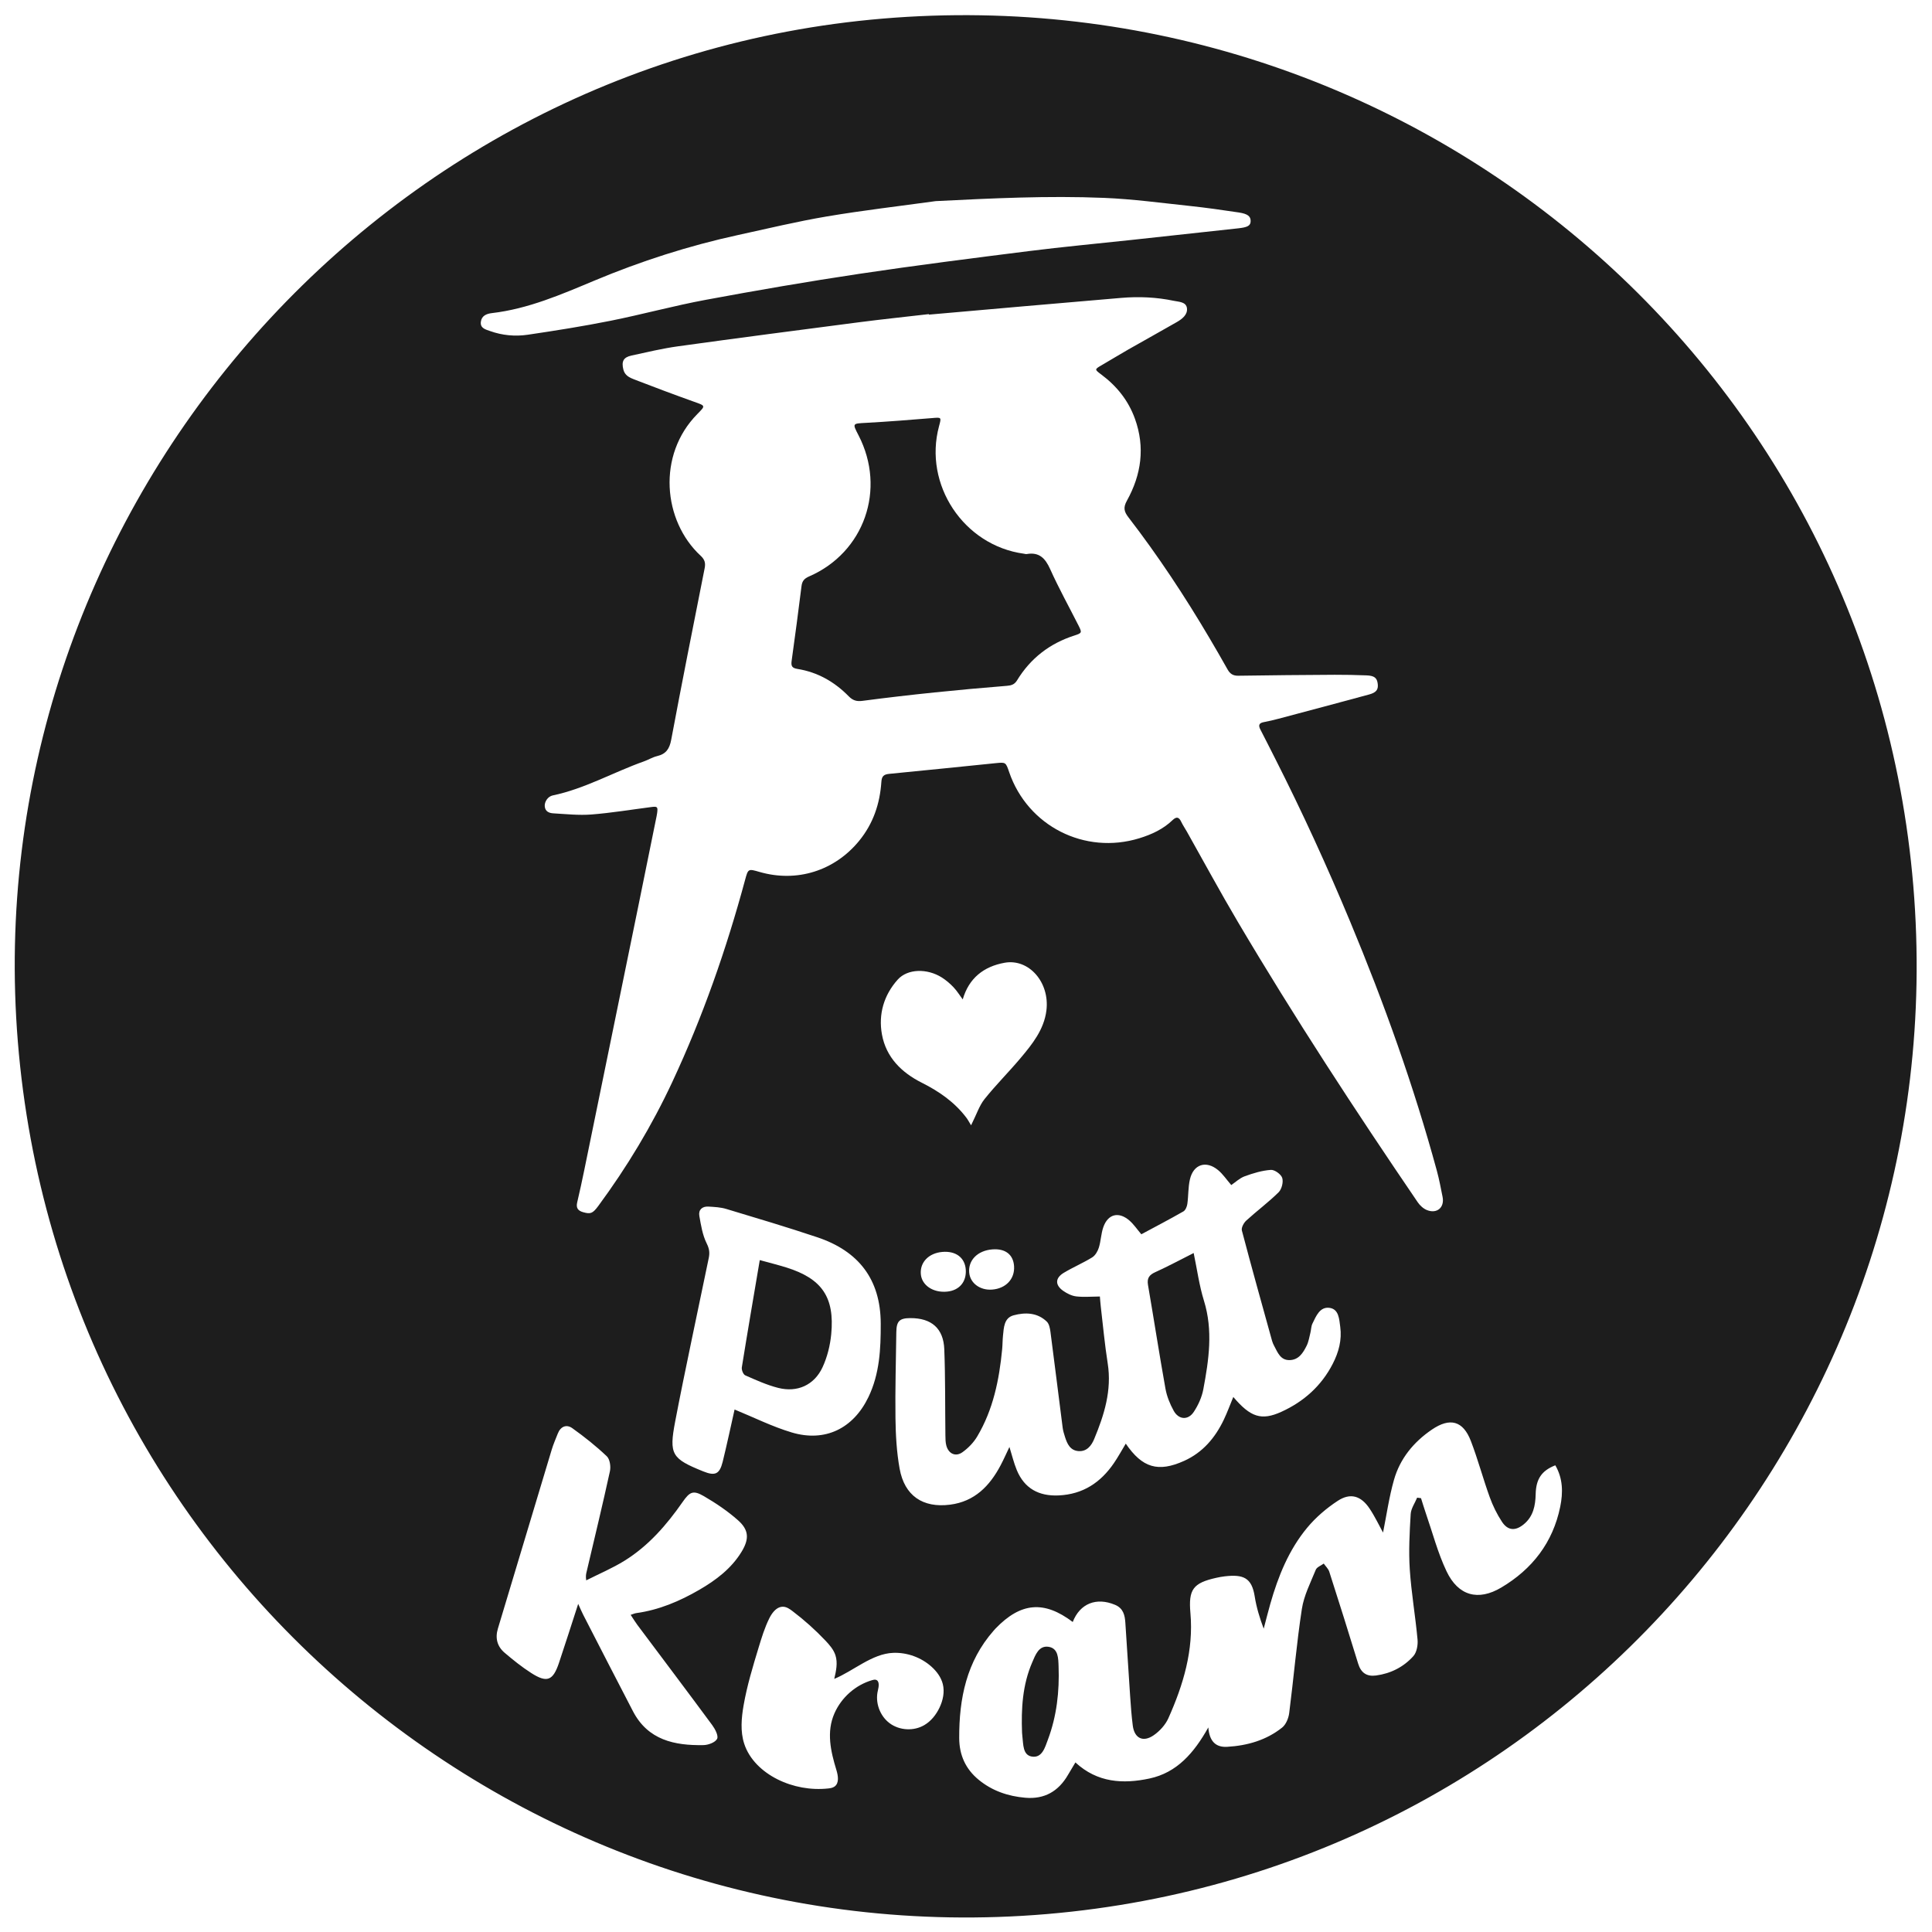 <?xml version="1.0" encoding="UTF-8" standalone="no"?>
<svg
   xmlns:dc="http://purl.org/dc/elements/1.1/"
   xmlns:cc="http://creativecommons.org/ns#"
   xmlns:rdf="http://www.w3.org/1999/02/22-rdf-syntax-ns#"
   xmlns:svg="http://www.w3.org/2000/svg"
   xmlns="http://www.w3.org/2000/svg"
   viewBox="0 0 1889.76 1889.76"
   height="1889.76"
   width="1889.76"
   xml:space="preserve"
   id="svg2"
   version="1.1"><defs
     id="defs6"><clipPath
       id="clipPath18"
       clipPathUnits="userSpaceOnUse"><path
         id="path16"
         d="M 0,1417.323 H 1417.323 V 0 H 0 Z" /></clipPath></defs><g
     transform="matrix(1.333,0,0,-1.333,0,1889.76)"
     id="g10"><g
       id="g12"><g
         clip-path="url(#clipPath18)"
         id="g14"><g
           transform="translate(1144.869,312.042)"
           id="g20"><path
             id="path22"
             style="fill:#1d1d1d;fill-opacity:1;fill-rule:nonzero;stroke:none"
             d="m 0,0 c -5.38,-26.301 -20.55,-45.813 -43.296,-59.306 -16.921,-10.037 -31.523,-6.08 -40.095,11.903 -6.473,13.579 -10.294,28.425 -15.25,42.722 -1.256,3.624 -2.341,7.307 -3.504,10.963 -0.949,0.128 -1.898,0.256 -2.847,0.384 -1.651,-4.007 -4.492,-7.943 -4.735,-12.033 -0.804,-13.489 -1.552,-27.091 -0.67,-40.542 1.131,-17.239 4.137,-34.347 5.704,-51.57 0.364,-3.994 -0.573,-9.34 -3.072,-12.127 -7.162,-7.99 -16.588,-12.771 -27.395,-14.222 -6.772,-0.91 -11.032,1.91 -13.104,8.678 -6.897,22.538 -13.989,45.018 -21.191,67.46 -0.706,2.203 -2.68,3.998 -4.066,5.982 -2.006,-1.488 -5.041,-2.558 -5.844,-4.535 -3.844,-9.449 -8.701,-18.896 -10.218,-28.801 -3.882,-25.334 -6.023,-50.93 -9.287,-76.367 -0.483,-3.764 -2.366,-8.389 -5.181,-10.632 -11.673,-9.297 -25.578,-13.252 -40.318,-14.122 -8.444,-0.498 -13.045,4.073 -13.85,14.235 -10.524,-18.789 -23.058,-33.21 -43.203,-37.496 -19.358,-4.118 -38.206,-3.108 -54.324,11.806 -1.765,-2.958 -3.64,-6.025 -5.443,-9.133 -6.999,-12.066 -17.228,-18.001 -31.363,-16.776 -12.663,1.097 -24.25,5.049 -34.134,13.147 -9.6,7.866 -14.278,18.108 -14.326,30.638 -0.111,29.047 5.375,56.227 25.272,78.825 0.464,0.527 0.916,1.066 1.404,1.571 18.563,19.226 35.606,20.665 56.634,4.786 5.282,13.583 17.322,18.343 31.042,12.59 6.052,-2.538 7.177,-7.558 7.554,-13.064 1.228,-17.959 2.292,-35.929 3.518,-53.888 0.494,-7.233 1.009,-14.478 1.937,-21.663 1.201,-9.302 7.504,-12.509 15.352,-7.093 4.41,3.045 8.604,7.643 10.77,12.491 10.938,24.481 18.591,49.799 16.18,77.16 -1.533,17.389 1.93,22.06 18.957,25.877 2.053,0.459 4.133,0.845 6.221,1.087 13.667,1.58 19.827,-1.014 21.989,-14.7 1.257,-7.957 3.597,-15.743 6.606,-23.714 1.617,6.105 3.138,12.237 4.868,18.31 5.745,20.166 13.556,39.517 27.019,55.756 6.292,7.589 14.148,14.309 22.408,19.725 9.351,6.132 17.127,3.74 23.419,-5.688 3.945,-5.91 6.996,-12.417 9.853,-17.582 2.527,12.514 4.385,25.874 8.036,38.724 4.422,15.562 14.384,27.69 27.747,36.805 13.346,9.103 22.947,6.554 28.681,-8.378 5.18,-13.487 8.894,-27.531 13.804,-41.131 2.278,-6.307 5.312,-12.504 8.994,-18.099 4.358,-6.621 9.948,-6.862 16.077,-1.779 6.938,5.753 8.464,13.651 8.659,22.057 0.258,11.091 4.318,17.2 14.404,21.168 C 2.016,20.791 2.134,10.433 0,0 m -455.533,-147.543 c -2.459,-5.103 -6.134,-9.738 -11.005,-12.629 -7.769,-4.611 -18.288,-4.062 -25.535,1.332 -7.247,5.395 -10.791,15.314 -8.603,24.079 0.719,2.879 1.319,7.044 -1.551,7.797 -0.831,0.218 -1.708,0.004 -2.534,-0.233 -12.288,-3.535 -22.639,-12.696 -27.797,-24.377 -6.03,-13.659 -2.762,-27.897 1.417,-41.581 1.276,-4.179 2.202,-9.604 -1.347,-12.152 -1.362,-0.979 -3.097,-1.245 -4.765,-1.421 -12.684,-1.338 -25.736,1.031 -37.14,6.741 -10.958,5.486 -20.667,14.509 -24.413,26.176 -2.894,9.014 -2.042,18.788 -0.417,28.115 2.503,14.367 6.754,28.363 10.995,42.317 2.216,7.292 4.447,14.623 7.828,21.453 1.713,3.463 4.348,7.133 7.818,8.235 0.811,0.258 1.667,0.375 2.568,0.317 2.502,-0.162 4.679,-1.694 6.677,-3.207 8.61,-6.52 16.684,-13.747 24.114,-21.585 3.02,-3.186 6.012,-6.603 7.376,-10.775 1.826,-5.586 0.486,-11.656 -0.865,-17.376 14.027,5.765 27.753,18.538 43.287,19.113 10.203,0.378 20.499,-3.353 28.091,-10.179 3.811,-3.426 7.012,-7.725 8.268,-12.692 1.471,-5.819 0.139,-12.061 -2.467,-17.468 m -163.135,-22.758 c -1.317,-2.616 -6.468,-4.539 -9.995,-4.603 -21.257,-0.386 -40.734,3.683 -51.731,24.805 -12.277,23.578 -24.392,47.239 -36.551,70.878 -1.152,2.241 -2.111,4.582 -3.655,7.957 -4.934,-15.19 -9.389,-29.295 -14.106,-43.312 -4.413,-13.113 -8.776,-14.831 -20.393,-7.4 -6.848,4.381 -13.25,9.539 -19.458,14.812 -5.444,4.624 -7.095,10.703 -4.966,17.768 13.189,43.763 26.29,87.554 39.495,131.313 1.211,4.014 2.917,7.882 4.454,11.794 2.07,5.267 6.384,6.985 10.638,3.951 8.855,-6.316 17.444,-13.137 25.317,-20.618 2.278,-2.164 3.048,-7.564 2.299,-10.999 -5.362,-24.591 -11.292,-49.059 -17.056,-73.562 -0.373,-1.588 -0.861,-3.149 -0.344,-6.492 9.4,4.759 19.195,8.881 28.117,14.412 17.573,10.896 30.907,26.275 42.626,43.104 5.229,7.507 7.752,8.827 15.57,4.284 8.817,-5.123 17.437,-10.937 25.053,-17.68 8.081,-7.154 8.353,-13.786 2.614,-23.177 -7.525,-12.313 -18.746,-20.772 -30.975,-27.867 -14.422,-8.366 -29.628,-14.825 -46.339,-17.113 -1.077,-0.148 -2.107,-0.646 -4.053,-1.267 1.872,-2.824 3.258,-5.154 4.873,-7.313 18.335,-24.512 36.785,-48.939 54.956,-73.571 2.134,-2.892 4.737,-7.865 3.61,-10.104 M -792.034,869.452 c 0.547,4.495 4.139,5.964 8.089,6.424 26.62,3.098 50.921,13.669 75.242,23.851 34.172,14.307 69.243,25.571 105.41,33.453 21.691,4.727 43.311,9.945 65.184,13.634 26.492,4.469 53.218,7.557 79.843,11.242 41.212,2.072 82.346,4.076 123.506,2.382 20.978,-0.863 41.885,-3.688 62.793,-5.913 12.062,-1.284 24.085,-2.986 36.081,-4.796 6.628,-1.001 8.742,-2.857 8.718,-6.325 -0.024,-3.419 -2.286,-4.584 -9.22,-5.325 -26.272,-2.811 -52.532,-5.728 -78.8,-8.574 -24.878,-2.696 -49.806,-4.983 -74.63,-8.111 -41.529,-5.234 -83.069,-10.483 -124.46,-16.684 -37.685,-5.646 -75.26,-12.125 -112.726,-19.085 -23.412,-4.349 -46.448,-10.687 -69.807,-15.359 -20.148,-4.031 -40.472,-7.257 -60.804,-10.259 -9.28,-1.371 -18.713,-0.496 -27.673,2.714 -3.137,1.123 -7.32,2.008 -6.746,6.731 m 165.682,-676.128 c -3.027,6.079 -4.148,13.227 -5.355,20.049 -0.793,4.486 2.054,7.145 6.642,6.885 4.4,-0.25 8.946,-0.473 13.121,-1.729 22.339,-6.723 44.711,-13.38 66.826,-20.791 30.155,-10.105 46.424,-30.715 46.518,-63.317 0.054,-18.596 -0.797,-36.907 -9.069,-54.038 -11.095,-22.978 -31.755,-33.148 -56.19,-25.874 -14.366,4.277 -27.968,11.123 -41.988,16.843 -1.633,-7.443 -6.495,-29.478 -8.747,-38.431 -2.278,-9.057 -5.551,-10.483 -14.297,-6.949 -23.076,9.326 -25.161,12.37 -20.553,36.547 6.814,35.752 17.312,84.353 24.647,120.003 0.828,4.023 0.393,6.89 -1.555,10.802 m 149.522,-54.902 c 15.397,0.06 24.272,-7.477 24.864,-22.876 0.806,-20.999 0.555,-42.039 0.812,-63.061 0.031,-2.547 0.037,-5.189 0.692,-7.614 1.618,-5.983 6.773,-8.449 11.802,-4.871 4.239,3.015 8.195,7.097 10.848,11.556 11.708,19.682 16.162,41.584 18.314,64.071 0.311,3.254 0.26,6.543 0.596,9.792 0.627,6.054 0.73,13.154 7.812,15.061 8.504,2.29 17.408,2.071 24.346,-4.636 1.744,-1.686 2.344,-4.971 2.692,-7.622 3.07,-23.404 5.942,-46.833 8.951,-70.244 0.295,-2.29 1.015,-4.543 1.713,-6.757 1.604,-5.081 3.818,-9.954 9.943,-10.388 6.11,-0.434 9.482,4.082 11.458,8.833 7.38,17.745 13.051,35.801 9.925,55.581 -2.187,13.84 -3.444,27.828 -5.089,41.753 -0.292,2.481 -0.446,4.978 -0.647,7.277 -6.373,-0.039 -11.944,-0.566 -17.376,0.077 -3.31,0.392 -6.735,2.117 -9.53,4.07 -6.056,4.233 -5.973,9.389 0.351,13.202 6.777,4.086 14.149,7.191 20.882,11.338 2.277,1.403 4.067,4.472 4.902,7.148 1.517,4.861 1.611,10.185 3.27,14.979 3.381,9.769 11.35,11.754 19.222,4.895 3.107,-2.707 5.473,-6.267 8.695,-10.047 10.096,5.427 20.588,10.902 30.857,16.766 1.536,0.877 2.616,3.496 2.894,5.453 0.851,5.988 0.553,12.196 1.898,18.044 2.562,11.145 11.872,14.145 20.711,6.798 3.512,-2.919 6.137,-6.905 9.633,-10.944 3.001,2.024 6.121,5.067 9.854,6.432 6.181,2.26 12.701,4.241 19.193,4.697 2.781,0.195 7.5,-3.216 8.35,-5.926 0.947,-3.021 -0.377,-8.247 -2.679,-10.522 -7.458,-7.366 -15.965,-13.658 -23.72,-20.745 -1.842,-1.683 -3.758,-5.229 -3.218,-7.281 7.125,-27.065 14.676,-54.017 22.156,-80.987 0.37,-1.335 0.968,-2.631 1.621,-3.858 2.509,-4.713 4.559,-10.317 11.099,-10.261 6.835,0.057 10.082,5.351 12.698,10.652 1.416,2.868 1.901,6.209 2.698,9.364 0.569,2.251 0.524,4.759 1.511,6.784 2.651,5.441 5.399,12.44 12.431,11.555 6.957,-0.877 7.181,-8.172 7.967,-13.977 1.308,-9.655 -1.152,-18.605 -5.484,-27.058 -8.318,-16.23 -21.282,-27.79 -37.691,-35.248 -14.703,-6.681 -22.691,-3.952 -35.298,10.881 -2.376,-5.73 -4.434,-11.395 -7.025,-16.804 -6.338,-13.231 -15.453,-23.978 -29.097,-30.113 -19.008,-8.547 -30.633,-5.13 -42.782,12.67 -2.955,-4.889 -5.57,-9.7 -8.638,-14.201 -9.763,-14.321 -22.752,-22.997 -40.653,-23.804 -14.491,-0.654 -25.049,5.123 -30.622,18.46 -2.232,5.343 -3.559,11.064 -5.451,17.102 -2.148,-4.49 -4.147,-9.053 -6.465,-13.448 -8.008,-15.185 -19.107,-26.605 -37.089,-28.898 -20.035,-2.555 -33.448,6.559 -37.031,26.46 -2.178,12.098 -2.87,24.575 -3.039,36.899 -0.287,21.018 0.365,42.049 0.619,63.075 0.1,8.24 2.265,10.435 10.344,10.466 m 40.619,35.58 c 0.625,-8.958 -4.755,-15.287 -13.723,-16.143 -10.253,-0.979 -18.635,4.663 -19.26,12.961 -0.648,8.61 5.837,15.28 15.712,16.159 9.938,0.884 16.656,-4.164 17.271,-12.977 m 35.443,2.518 c 0.616,-9.395 -6.037,-16.448 -16.209,-17.181 -8.722,-0.629 -15.937,4.691 -16.699,12.313 -0.92,9.195 6.147,16.353 16.973,17.192 9.522,0.738 15.374,-3.788 15.935,-12.324 m -21.665,122.62 c -3.821,-4.781 -5.777,-11.051 -9.879,-19.242 -1.488,2.427 -2.318,4.069 -3.409,5.514 -8.644,11.455 -20.029,19.349 -32.74,25.727 -14.859,7.455 -26.177,18.612 -29.248,35.382 -2.723,14.865 1.391,28.913 11.542,40.265 7.254,8.111 21.684,8.357 32.431,1.551 3.122,-1.976 6.015,-4.471 8.56,-7.157 2.531,-2.671 4.493,-5.88 6.738,-8.898 4.525,15.632 15.397,24.142 30.737,26.899 17.822,3.202 33.225,-14.385 30.667,-35.004 -1.745,-14.065 -10.39,-24.771 -19.119,-35.133 -8.548,-10.149 -18.005,-19.55 -26.28,-29.904 m 280.109,310.922 c 5.96,-0.22 7.906,-1.825 8.425,-6.303 0.475,-4.098 -1.012,-6.281 -6.318,-7.727 -22.108,-6.025 -44.258,-11.894 -66.405,-17.778 -3.612,-0.96 -7.256,-1.841 -10.93,-2.516 -3.661,-0.674 -4.007,-2.475 -2.459,-5.459 3.66,-7.055 7.225,-14.16 10.818,-21.249 19.88,-39.216 38.17,-79.146 55.078,-119.746 24.846,-59.659 46.589,-120.362 63.582,-182.731 1.719,-6.312 2.917,-12.772 4.201,-19.194 1.542,-7.714 -4.079,-12.615 -11.483,-9.665 -2.617,1.043 -5.134,3.361 -6.754,5.739 -45.93,67.45 -90.582,135.73 -132.135,205.982 -12.852,21.728 -24.851,43.96 -37.25,65.956 -1.378,2.445 -2.996,4.771 -4.189,7.3 -1.644,3.484 -3.503,3.883 -6.298,1.19 -6.905,-6.655 -15.355,-10.541 -24.395,-13.324 -40.075,-12.338 -81.966,8.933 -95.527,48.511 -2.482,7.244 -2.491,7.333 -9.731,6.608 -26.081,-2.613 -52.149,-5.367 -78.241,-7.865 -4.017,-0.384 -5.53,-1.673 -5.81,-5.89 -1.065,-15.994 -5.984,-30.63 -16.295,-43.241 -18.033,-22.056 -45.789,-30.773 -73.173,-22.824 -8.224,2.387 -8.304,2.408 -10.545,-5.894 -13.748,-50.915 -31.106,-100.537 -53.448,-148.34 -15.001,-32.096 -33.197,-62.335 -54.231,-90.846 -4.226,-5.729 -5.82,-6.094 -11.102,-4.626 -3.888,1.081 -5.366,3.153 -4.405,7.219 1.88,7.955 3.602,15.949 5.245,23.957 13.199,64.361 26.372,128.727 39.536,193.095 4.356,21.297 8.661,42.604 12.984,63.908 0.326,1.605 0.705,3.206 0.91,4.828 0.572,4.508 0.168,4.876 -4.391,4.289 -14.612,-1.882 -29.182,-4.303 -43.851,-5.455 -9.237,-0.725 -18.631,0.312 -27.937,0.848 -3.091,0.177 -6.069,1.336 -6.319,5.296 -0.202,3.215 2.288,7.1 5.833,7.837 23.591,4.905 44.47,17.022 66.911,24.968 3.299,1.169 6.379,3.109 9.746,3.906 6.54,1.549 9.07,5.338 10.316,11.988 7.868,42.015 16.231,83.939 24.544,125.87 0.752,3.797 0.089,6.339 -2.919,9.12 -27.686,25.589 -32.167,73.962 -2.417,104.053 6.112,6.182 5.982,5.969 -2.325,8.936 -14.746,5.265 -29.409,10.769 -44.015,16.411 -3.395,1.311 -6.897,2.912 -7.97,7.219 -1.48,5.94 -0.055,9.014 5.932,10.315 11.426,2.483 22.843,5.218 34.406,6.817 44.036,6.09 88.12,11.846 132.207,17.564 17.17,2.227 34.395,4.025 51.596,6.019 0.014,-0.124 0.029,-0.248 0.043,-0.372 47.098,4.121 94.187,8.344 141.299,12.295 12.855,1.078 25.751,0.51 38.429,-2.156 3.717,-0.782 9.077,-0.707 9.64,-5.478 0.561,-4.748 -3.575,-7.894 -7.487,-10.146 -11.758,-6.769 -23.645,-13.311 -35.43,-20.033 -6.496,-3.704 -12.862,-7.637 -19.334,-11.383 -5.638,-3.263 -5.7,-3.253 -0.645,-7.021 11.346,-8.456 19.872,-19.032 24.714,-32.444 7.579,-20.995 4.687,-41.115 -5.89,-60.166 -2.829,-5.095 -2.071,-8.039 1.146,-12.214 21.728,-28.197 41.312,-57.855 59.401,-88.504 4.515,-7.65 8.967,-15.34 13.313,-23.087 1.768,-3.151 3.96,-4.692 7.814,-4.632 23.612,0.371 47.227,0.564 70.842,0.7 7.714,0.045 15.433,-0.151 23.143,-0.435 m -354.761,481.931 c -380.147,-31.921 -665.528,-370.529 -634.709,-750.746 31.307,-386.233 370.971,-672.752 755.287,-640.106 382.575,32.497 667.612,369.805 635.588,754.351 -32.018,384.468 -369.961,668.931 -756.166,636.501" /></g><g
           transform="translate(770.612,1000.024)"
           id="g24"><path
             id="path26"
             style="fill:#1d1d1d;fill-opacity:1;fill-rule:nonzero;stroke:none"
             d="m 0,0 c -3.605,8.021 -8.044,12.695 -17.238,11.098 -0.658,-0.115 -1.385,0.161 -2.079,0.255 -44.114,6 -73.834,50.72 -62.225,93.63 1.804,6.669 1.779,6.46 -5.183,5.882 -16.071,-1.335 -32.153,-2.6 -48.253,-3.485 -10.239,-0.563 -10.257,-0.235 -5.61,-9.247 20.377,-39.518 4.184,-85.895 -36.331,-103.468 -3.516,-1.524 -5.083,-3.373 -5.541,-7.01 -2.309,-18.322 -4.687,-36.636 -7.259,-54.923 -0.531,-3.77 0.239,-5.29 4.263,-5.93 14.822,-2.357 27.289,-9.518 37.693,-20.149 2.972,-3.038 5.884,-3.821 9.944,-3.287 35.236,4.639 70.615,8.184 106.039,11.036 3.195,0.257 5.567,0.901 7.469,4.019 9.886,16.213 24.014,27.133 42.142,32.924 5.518,1.763 5.578,2.125 2.953,7.318 C 13.822,-27.571 6.316,-14.054 0,0" /></g><g
           transform="translate(769.568,209.252)"
           id="g28"><path
             id="path30"
             style="fill:#1d1d1d;fill-opacity:1;fill-rule:nonzero;stroke:none"
             d="m 0,0 c -7.31,1.216 -9.818,-6.002 -12.169,-11.45 -7.108,-16.472 -8.112,-33.916 -7.435,-51.56 0.081,-0.933 0.132,-1.869 0.25,-2.797 0.723,-5.722 0.219,-13.543 6.825,-14.692 7.664,-1.332 9.778,6.742 11.915,12.442 6.479,17.288 8.493,35.348 7.817,53.706 C 6.99,-8.56 7.078,-1.177 0,0" /></g><g
           transform="translate(855.187,398.737)"
           id="g32"><path
             id="path34"
             style="fill:#1d1d1d;fill-opacity:1;fill-rule:nonzero;stroke:none"
             d="m 0,0 c 1.009,-5.629 3.279,-11.263 6.065,-16.287 3.661,-6.604 10.557,-7.073 14.705,-0.826 3.273,4.929 5.925,10.776 7.012,16.561 4.056,21.579 7.254,43.161 0.474,65.042 -3.494,11.276 -5.06,23.15 -7.551,35.011 C 11.002,94.608 1.986,89.717 -7.338,85.508 -11.884,83.456 -13.672,81.089 -12.797,76.003 -8.437,50.685 -4.531,25.287 0,0" /></g><g
           transform="translate(546.85,408.467)"
           id="g36"><path
             id="path38"
             style="fill:#1d1d1d;fill-opacity:1;fill-rule:nonzero;stroke:none"
             d="m 0,0 c 7.873,-3.472 15.831,-7.078 24.128,-9.194 14.062,-3.585 26.537,2.02 32.626,15.198 3.444,7.454 5.541,15.933 6.334,24.135 2.636,27.265 -6.882,40.916 -33.087,49.057 -6.438,2.001 -12.994,3.617 -19.34,5.367 C 6.136,57.834 1.667,31.862 -2.509,5.844 -2.804,4.007 -1.464,0.646 0,0" /></g></g></g></g></svg>